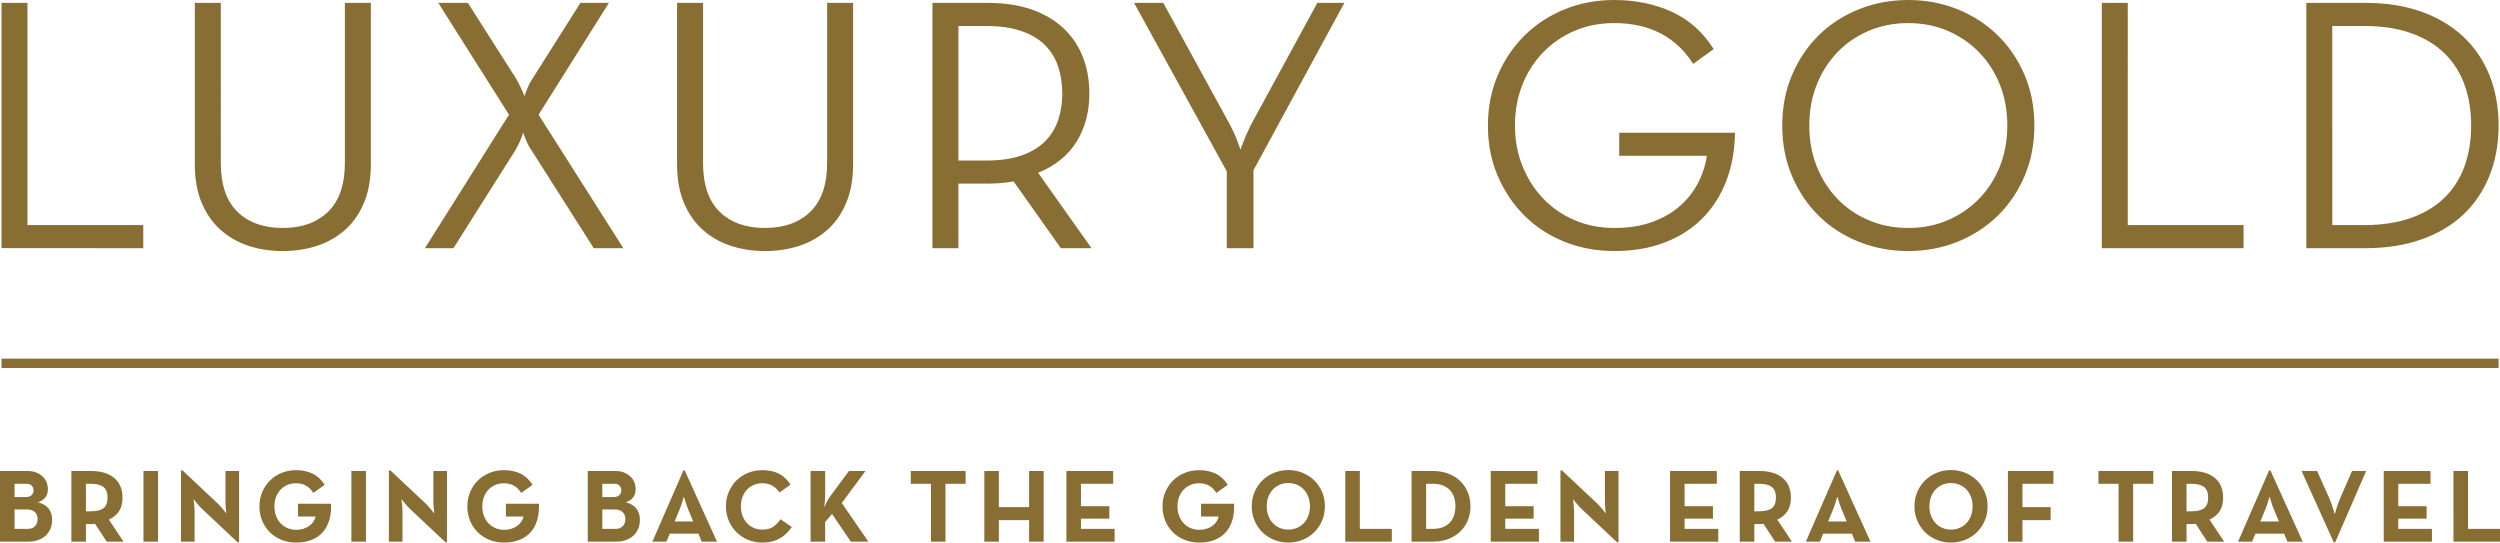 <svg xmlns="http://www.w3.org/2000/svg" xmlns:xlink="http://www.w3.org/1999/xlink" id="Layer_1" x="0px" y="0px" viewBox="0 0 1057.453 229.502" style="enable-background:new 0 0 1057.453 229.502;" xml:space="preserve">
<style type="text/css">
	.st0{fill:#896E34;}
</style>
<rect x="0.632" y="151.699" class="st0" width="1056.216" height="3.955"></rect>
<path class="st0" d="M0.632,1.222h10.985v93.982h48.974v9.765H0.632V1.222L0.632,1.222z M119.634,106.188  c5.287,0,10.196-0.761,14.723-2.286c4.524-1.526,8.469-3.817,11.826-6.868c3.354-3.051,5.973-6.863,7.857-11.44  c1.879-4.578,2.823-9.92,2.823-16.022V1.222h-10.986V68.81c0,9.255-2.365,16.171-7.094,20.748  c-4.731,4.578-11.113,6.868-19.148,6.868c-8.139,0-14.547-2.291-19.223-6.868c-4.68-4.577-7.019-11.493-7.019-20.748V1.222H82.408  v68.349c0,6.103,0.938,11.445,2.823,16.022c1.879,4.577,4.5,8.389,7.857,11.44c3.355,3.052,7.296,5.343,11.823,6.868  C109.436,105.427,114.345,106.188,119.634,106.188L119.634,106.188z M215.294,48.519l-35.549,56.451H191.8l26.239-41.502  c0.408-0.708,0.813-1.473,1.223-2.286c0.404-0.813,0.764-1.626,1.066-2.44c0.406-0.914,0.712-1.781,0.917-2.595  c0.306,0.814,0.659,1.68,1.068,2.595c0.302,0.814,0.66,1.627,1.066,2.44c0.408,0.814,0.863,1.579,1.374,2.286l26.394,41.502h12.512  l-35.855-56.451l29.751-47.297h-12.053l-20.443,32.343c-0.511,0.712-0.945,1.449-1.297,2.214c-0.36,0.76-0.686,1.55-0.992,2.363  c-0.409,0.915-0.712,1.781-0.917,2.594c-0.303-0.813-0.662-1.68-1.066-2.594c-0.714-1.525-1.478-3.051-2.287-4.577L197.902,1.222  h-12.511L215.294,48.519L215.294,48.519z M323.615,106.188c5.289,0,10.197-0.761,14.724-2.286c4.523-1.526,8.469-3.817,11.824-6.868  c3.355-3.051,5.973-6.863,7.858-11.44c1.878-4.578,2.822-9.92,2.822-16.022V1.222h-10.985V68.81c0,9.255-2.367,16.171-7.095,20.748  c-4.732,4.578-11.114,6.868-19.15,6.868c-8.139,0-14.545-2.291-19.221-6.868c-4.682-4.577-7.021-11.493-7.021-20.748V1.222h-10.983  v68.349c0,6.103,0.939,11.445,2.824,16.022c1.88,4.577,4.499,8.389,7.856,11.44c3.354,3.052,7.298,5.343,11.823,6.868  C313.417,105.427,318.326,106.188,323.615,106.188L323.615,106.188z M461.689,104.97L439.11,73.084  c7.222-2.951,12.636-7.326,16.248-13.125c3.61-5.795,5.416-12.61,5.416-20.441c0-5.592-0.915-10.733-2.745-15.411  c-1.832-4.678-4.553-8.721-8.163-12.129c-3.612-3.408-8.085-6.05-13.426-7.936c-5.34-1.877-11.573-2.82-18.692-2.82h-23.342V104.97  h10.987V77.661h12.356c3.763,0,7.425-0.308,10.987-0.919l19.985,28.228H461.689L461.689,104.97z M417.142,67.896h-11.749V10.988  h11.749c5.796,0,10.753,0.712,14.874,2.137c4.119,1.424,7.451,3.407,9.994,5.948c2.54,2.541,4.396,5.569,5.567,9.077  c1.168,3.509,1.754,7.301,1.754,11.368c0,4.067-0.587,7.831-1.754,11.287c-1.171,3.46-3.027,6.464-5.567,9.005  c-2.544,2.541-5.851,4.524-9.917,5.949C428.023,67.184,423.037,67.896,417.142,67.896L417.142,67.896z M518.903,72.473v32.497  h11.291V72.016l38.45-70.794h-11.446l-28.074,51.566c-0.509,1.121-1.044,2.267-1.601,3.436c-0.559,1.17-1.042,2.315-1.45,3.432  c-0.509,1.222-0.967,2.44-1.371,3.662c-0.511-1.323-0.97-2.594-1.374-3.817c-0.406-1.117-0.893-2.262-1.45-3.432  c-0.559-1.17-1.094-2.262-1.601-3.282L492.052,1.222h-12.358L518.903,72.473L518.903,72.473z M682.913,106.188  c7.831,0,14.877-1.194,21.129-3.586c6.257-2.387,11.57-5.771,15.945-10.146c4.37-4.37,7.753-9.635,10.146-15.791  c2.387-6.151,3.634-12.99,3.739-20.518h-48.976v9.766h37.074c-0.612,4.091-1.881,7.97-3.813,11.652  c-1.935,3.682-4.529,6.926-7.783,9.737c-3.258,2.81-7.17,5.034-11.747,6.671c-4.579,1.636-9.819,2.454-15.715,2.454  c-6.102,0-11.725-1.098-16.86-3.292c-5.134-2.195-9.557-5.231-13.274-9.111c-3.71-3.879-6.637-8.447-8.768-13.703  c-2.138-5.255-3.206-10.997-3.206-17.225c0-6.228,1.039-11.97,3.128-17.225c2.085-5.256,5.005-9.823,8.773-13.702  c3.759-3.879,8.183-6.916,13.271-9.111c5.086-2.19,10.679-3.292,16.783-3.292c14.953,0,26.089,5.746,33.416,17.24l8.69-6.252  c-4.577-7.224-10.502-12.485-17.773-15.791C699.821,1.655,691.71,0,682.76,0c-7.427,0-14.368,1.299-20.826,3.894  c-6.458,2.594-12.105,6.252-16.932,10.983c-4.831,4.731-8.648,10.353-11.444,16.86c-2.796,6.512-4.197,13.63-4.197,21.36  c0,7.831,1.4,14.978,4.197,21.437c2.797,6.459,6.584,12.051,11.367,16.783c4.779,4.726,10.426,8.389,16.938,10.983  C668.368,104.893,675.385,106.188,682.913,106.188L682.913,106.188z M807.1,106.188c7.423,0,14.368-1.295,20.826-3.889  c6.458-2.594,12.105-6.228,16.936-10.911c4.828-4.673,8.644-10.27,11.441-16.778c2.796-6.512,4.197-13.683,4.197-21.514  c0-7.831-1.4-15.002-4.197-21.514c-2.797-6.507-6.613-12.1-11.441-16.783c-4.831-4.678-10.478-8.312-16.936-10.906  C821.468,1.299,814.523,0,807.1,0c-7.323,0-14.241,1.299-20.747,3.894c-6.514,2.594-12.158,6.228-16.938,10.906  c-4.78,4.683-8.567,10.276-11.363,16.783c-2.8,6.512-4.197,13.683-4.197,21.514c0,7.831,1.396,15.002,4.197,21.514  c2.797,6.508,6.584,12.105,11.363,16.778c4.779,4.683,10.424,8.317,16.938,10.911C792.859,104.893,799.777,106.188,807.1,106.188  L807.1,106.188z M807.1,96.427c-6.001,0-11.57-1.098-16.705-3.292c-5.139-2.195-9.563-5.231-13.274-9.111  c-3.715-3.879-6.611-8.447-8.696-13.703c-2.084-5.255-3.129-10.997-3.129-17.225c0-6.228,1.044-11.97,3.129-17.225  c2.084-5.256,4.981-9.823,8.696-13.702c3.711-3.879,8.135-6.916,13.274-9.111c5.136-2.19,10.705-3.292,16.705-3.292  c6.104,0,11.697,1.102,16.785,3.292c5.082,2.195,9.509,5.232,13.272,9.111c3.759,3.879,6.685,8.447,8.775,13.702  c2.079,5.256,3.123,10.997,3.123,17.225c0,6.228-1.044,11.97-3.123,17.225c-2.09,5.256-5.016,9.823-8.775,13.703  c-3.763,3.879-8.19,6.916-13.272,9.111C818.797,95.329,813.204,96.427,807.1,96.427L807.1,96.427z M889.026,1.222V104.97h59.959  v-9.765h-48.976V1.222H889.026L889.026,1.222z M975.53,1.222V104.97h25.176c8.639,0,16.451-1.223,23.414-3.663  c6.969-2.44,12.87-5.924,17.702-10.449c4.828-4.529,8.544-9.996,11.138-16.402c2.594-6.411,3.888-13.529,3.888-21.36  c0-7.831-1.295-14.954-3.888-21.36c-2.594-6.406-6.335-11.874-11.214-16.402c-4.887-4.524-10.786-8.009-17.698-10.449  c-6.921-2.44-14.704-3.663-23.343-3.663H975.53L975.53,1.222z M999.94,95.205h-13.427V10.988h13.427  c7.63,0,14.289,1.02,19.989,3.061c5.693,2.04,10.424,4.928,14.187,8.653c3.759,3.725,6.56,8.167,8.39,13.317  c1.834,5.159,2.749,10.848,2.749,17.076c0,6.228-0.915,11.917-2.749,17.072c-1.83,5.159-4.63,9.597-8.39,13.327  c-3.763,3.725-8.495,6.608-14.187,8.649C1014.229,94.184,1007.57,95.205,999.94,95.205L999.94,95.205z"></path>
<path class="st0" d="M0,199.222h11.558c1.406,0,2.644,0.205,3.714,0.614c1.07,0.413,1.977,0.967,2.725,1.67  c0.746,0.703,1.311,1.525,1.692,2.463c0.38,0.938,0.571,1.935,0.571,2.988c0,1.406-0.373,2.572-1.121,3.493  c-0.748,0.924-1.779,1.591-3.098,2.001c2.037,0.498,3.549,1.393,4.538,2.681c0.989,1.291,1.484,2.872,1.484,4.747  c0,1.317-0.228,2.542-0.68,3.668c-0.454,1.129-1.113,2.103-1.974,2.925c-0.863,0.819-1.916,1.462-3.158,1.931  c-1.243,0.469-2.639,0.703-4.189,0.703H0V199.222z M10.899,210.252c0.995,0,1.794-0.254,2.395-0.769  c0.601-0.512,0.901-1.192,0.901-2.044c0-0.848-0.264-1.529-0.791-2.044c-0.528-0.512-1.261-0.769-2.199-0.769H6.154v5.625H10.899z   M11.822,223.701c1.259,0,2.256-0.38,2.989-1.142c0.731-0.763,1.098-1.76,1.098-2.988c0-1.231-0.388-2.222-1.164-2.968  c-0.777-0.746-1.869-1.119-3.275-1.119H6.154v8.217H11.822z M52.253,229.105h-7.121l-4.922-7.557  c-0.584,0.086-1.172,0.132-1.756,0.132h-2.11v7.425h-6.154v-29.884h8.263c4.189,0,7.464,0.967,9.821,2.902  c2.357,1.931,3.539,4.731,3.539,8.392c0,2.344-0.499,4.265-1.496,5.758c-0.997,1.495-2.417,2.667-4.262,3.516L52.253,229.105z   M38.279,216.273c2.519,0,4.348-0.436,5.493-1.314c1.142-0.875,1.713-2.364,1.713-4.463c0-2.103-0.581-3.605-1.736-4.51  c-1.159-0.905-2.981-1.36-5.47-1.36h-1.935v11.647H38.279z M60.692,199.222h6.154v29.884h-6.154V199.222z M85.432,215.22  c-0.38-0.353-0.776-0.763-1.185-1.231c-0.413-0.469-0.792-0.908-1.142-1.317c-0.413-0.498-0.822-1.014-1.231-1.538  c0.059,0.644,0.132,1.288,0.218,1.931c0.059,0.558,0.112,1.152,0.155,1.783c0.043,0.627,0.066,1.208,0.066,1.733v12.525h-5.758  v-30.148h0.617l15.074,14.153c0.35,0.35,0.73,0.763,1.142,1.228c0.409,0.469,0.789,0.911,1.142,1.321  c0.409,0.499,0.819,1.01,1.228,1.538c-0.086-0.644-0.158-1.291-0.218-1.935c-0.059-0.558-0.102-1.149-0.132-1.779  c-0.03-0.631-0.043-1.208-0.043-1.736v-12.525h5.758v30.148h-0.617L85.432,215.22z M125.292,229.502c-2.255,0-4.335-0.39-6.24-1.165  c-1.905-0.776-3.546-1.845-4.922-3.206c-1.377-1.363-2.453-2.981-3.229-4.856c-0.779-1.875-1.165-3.912-1.165-6.111  c0-2.195,0.403-4.232,1.208-6.107c0.806-1.875,1.905-3.496,3.295-4.856c1.393-1.363,3.027-2.423,4.902-3.186  c1.875-0.763,3.896-1.142,6.065-1.142c2.638,0,4.965,0.482,6.986,1.449c2.024,0.967,3.737,2.549,5.143,4.747l-4.833,3.427  c-0.792-1.288-1.783-2.291-2.968-3.011c-1.185-0.716-2.631-1.076-4.328-1.076c-1.377,0-2.625,0.251-3.737,0.749  c-1.113,0.499-2.073,1.182-2.879,2.047c-0.806,0.868-1.426,1.895-1.865,3.083c-0.442,1.188-0.66,2.489-0.66,3.899  s0.218,2.717,0.66,3.919c0.439,1.205,1.06,2.248,1.865,3.13c0.806,0.878,1.773,1.578,2.902,2.09c1.126,0.515,2.38,0.773,3.757,0.773  c1.142,0,2.182-0.149,3.12-0.442c0.938-0.297,1.76-0.703,2.463-1.218c0.703-0.518,1.281-1.116,1.736-1.796  c0.452-0.677,0.769-1.403,0.944-2.169h-7.471v-5.408h13.975c0.116,2.469-0.109,4.714-0.68,6.745c-0.571,2.027-1.482,3.76-2.727,5.2  c-1.245,1.439-2.819,2.549-4.724,3.324C129.98,229.112,127.784,229.502,125.292,229.502z M148.629,199.222h6.154v29.884h-6.154  V199.222z M173.369,215.22c-0.38-0.353-0.776-0.763-1.185-1.231c-0.413-0.469-0.792-0.908-1.142-1.317  c-0.413-0.498-0.822-1.014-1.231-1.538c0.059,0.644,0.132,1.288,0.218,1.931c0.059,0.558,0.112,1.152,0.155,1.783  c0.043,0.627,0.066,1.208,0.066,1.733v12.525h-5.758v-30.148h0.617l15.074,14.153c0.35,0.35,0.73,0.763,1.142,1.228  c0.409,0.469,0.789,0.911,1.142,1.321c0.409,0.499,0.819,1.01,1.228,1.538c-0.086-0.644-0.158-1.291-0.218-1.935  c-0.059-0.558-0.102-1.149-0.132-1.779c-0.03-0.631-0.043-1.208-0.043-1.736v-12.525h5.758v30.148h-0.617L173.369,215.22z   M213.229,229.502c-2.255,0-4.335-0.39-6.24-1.165c-1.905-0.776-3.546-1.845-4.922-3.206c-1.377-1.363-2.453-2.981-3.229-4.856  c-0.779-1.875-1.165-3.912-1.165-6.111c0-2.195,0.403-4.232,1.208-6.107c0.806-1.875,1.905-3.496,3.295-4.856  c1.393-1.363,3.027-2.423,4.902-3.186c1.875-0.763,3.896-1.142,6.065-1.142c2.638,0,4.965,0.482,6.986,1.449  c2.024,0.967,3.737,2.549,5.143,4.747l-4.833,3.427c-0.792-1.288-1.783-2.291-2.968-3.011c-1.185-0.716-2.631-1.076-4.328-1.076  c-1.377,0-2.625,0.251-3.737,0.749s-2.073,1.182-2.879,2.047c-0.806,0.868-1.426,1.895-1.865,3.083  c-0.442,1.188-0.66,2.489-0.66,3.899s0.218,2.717,0.66,3.919c0.439,1.205,1.06,2.248,1.865,3.13c0.806,0.878,1.773,1.578,2.902,2.09  c1.126,0.515,2.38,0.773,3.757,0.773c1.142,0,2.182-0.149,3.12-0.442c0.938-0.297,1.76-0.703,2.463-1.218  c0.703-0.518,1.281-1.116,1.736-1.796c0.452-0.677,0.769-1.403,0.944-2.169h-7.471v-5.408h13.975  c0.116,2.469-0.109,4.714-0.68,6.745c-0.571,2.027-1.482,3.76-2.727,5.2s-2.819,2.549-4.724,3.324  C217.917,229.112,215.722,229.502,213.229,229.502z M248.606,199.222h11.558c1.406,0,2.644,0.205,3.714,0.614  c1.07,0.413,1.978,0.967,2.724,1.67c0.749,0.703,1.311,1.525,1.694,2.463c0.38,0.938,0.571,1.935,0.571,2.988  c0,1.406-0.373,2.572-1.119,3.493c-0.749,0.924-1.783,1.591-3.1,2.001c2.037,0.498,3.549,1.393,4.536,2.681  c0.99,1.291,1.486,2.872,1.486,4.747c0,1.317-0.228,2.542-0.68,3.668c-0.452,1.129-1.113,2.103-1.974,2.925  c-0.862,0.819-1.915,1.462-3.159,1.931c-1.241,0.469-2.638,0.703-4.186,0.703h-12.063V199.222z M259.507,210.252  c0.994,0,1.793-0.254,2.393-0.769c0.601-0.512,0.901-1.192,0.901-2.044c0-0.848-0.264-1.529-0.792-2.044  c-0.525-0.512-1.258-0.769-2.195-0.769h-5.054v5.625H259.507z M260.428,223.701c1.261,0,2.255-0.38,2.988-1.142  c0.733-0.763,1.099-1.76,1.099-2.988c0-1.231-0.39-2.222-1.165-2.968s-1.865-1.119-3.272-1.119h-5.318v8.217H260.428z   M289.084,198.958h0.528l13.667,30.148h-6.461l-1.406-3.384h-12.129l-1.406,3.384h-5.932L289.084,198.958z M293.214,220.581  l-2.152-5.186c-0.234-0.528-0.456-1.099-0.66-1.713c-0.205-0.617-0.396-1.202-0.571-1.76c-0.205-0.614-0.396-1.245-0.571-1.888  c-0.205,0.644-0.396,1.274-0.571,1.888c-0.175,0.558-0.36,1.142-0.548,1.76c-0.191,0.614-0.403,1.185-0.637,1.713l-2.156,5.186  H293.214z M322.437,229.502c-2.139,0-4.146-0.39-6.022-1.165c-1.875-0.776-3.499-1.845-4.876-3.206  c-1.377-1.363-2.469-2.981-3.275-4.856c-0.806-1.875-1.208-3.912-1.208-6.111c0-2.195,0.403-4.232,1.208-6.107  c0.806-1.875,1.898-3.496,3.275-4.856c1.377-1.363,3.001-2.423,4.876-3.186c1.875-0.763,3.882-1.142,6.022-1.142  c2.727,0,5.061,0.489,7.009,1.472c1.951,0.98,3.598,2.526,4.945,4.635l-4.701,3.341c-0.703-1.142-1.657-2.08-2.859-2.813  s-2.664-1.099-4.394-1.099c-1.347,0-2.578,0.248-3.691,0.746c-1.113,0.499-2.067,1.182-2.856,2.044  c-0.792,0.865-1.406,1.892-1.845,3.077c-0.442,1.185-0.66,2.483-0.66,3.889c0,1.406,0.218,2.71,0.66,3.912  c0.439,1.202,1.053,2.242,1.845,3.12c0.789,0.878,1.743,1.568,2.856,2.067c1.113,0.498,2.344,0.746,3.691,0.746  c1.935,0,3.486-0.409,4.658-1.231c1.172-0.819,2.182-1.875,3.034-3.163l4.79,3.295c-1.321,2.024-3.004,3.625-5.054,4.813  C327.815,228.907,325.339,229.502,322.437,229.502z M348.63,214.56c0.353-0.792,0.746-1.611,1.185-2.459  c0.442-0.852,0.895-1.585,1.363-2.199l7.91-10.68h6.989l-10.02,13.535l11.251,16.348h-7.428l-7.956-11.733l-2.899,3.473v8.26h-6.154  v-29.884h6.154v10.327c0,0.733-0.043,1.562-0.132,2.486C348.805,212.955,348.719,213.797,348.63,214.56z M393.766,204.626h-8.527  v-5.404h23.205v5.404h-8.527v24.479h-6.15V204.626z M416.352,199.222h6.154v15.295h12.789v-15.295h6.15v29.884h-6.15v-9.095h-12.789  v9.095h-6.154V199.222z M451.072,199.222h19.778v5.404h-13.625v9.495h11.997v5.272h-11.997v4.308h14.239v5.404h-20.392V199.222z   M507.277,229.502c-2.255,0-4.335-0.39-6.24-1.165c-1.905-0.776-3.546-1.845-4.922-3.206c-1.377-1.363-2.453-2.981-3.229-4.856  c-0.779-1.875-1.165-3.912-1.165-6.111c0-2.195,0.403-4.232,1.208-6.107c0.806-1.875,1.905-3.496,3.295-4.856  c1.393-1.363,3.027-2.423,4.902-3.186c1.875-0.763,3.896-1.142,6.065-1.142c2.638,0,4.965,0.482,6.986,1.449  c2.024,0.967,3.737,2.549,5.143,4.747l-4.833,3.427c-0.792-1.288-1.783-2.291-2.968-3.011c-1.185-0.716-2.631-1.076-4.328-1.076  c-1.377,0-2.625,0.251-3.737,0.749s-2.073,1.182-2.879,2.047c-0.806,0.868-1.426,1.895-1.865,3.083  c-0.442,1.188-0.66,2.489-0.66,3.899s0.218,2.717,0.66,3.919c0.439,1.205,1.06,2.248,1.865,3.13c0.806,0.878,1.773,1.578,2.902,2.09  c1.126,0.515,2.38,0.773,3.757,0.773c1.142,0,2.182-0.149,3.12-0.442c0.938-0.297,1.76-0.703,2.463-1.218  c0.703-0.518,1.281-1.116,1.737-1.796c0.452-0.677,0.769-1.403,0.944-2.169h-7.471v-5.408h13.974  c0.116,2.469-0.109,4.714-0.68,6.745c-0.571,2.027-1.482,3.76-2.727,5.2c-1.245,1.439-2.819,2.549-4.724,3.324  C511.965,229.112,509.769,229.502,507.277,229.502z M544.942,229.502c-2.169,0-4.189-0.39-6.065-1.165  c-1.875-0.776-3.509-1.845-4.902-3.206c-1.39-1.363-2.489-2.981-3.295-4.856s-1.208-3.912-1.208-6.111  c0-2.195,0.403-4.232,1.208-6.107s1.905-3.496,3.295-4.856c1.393-1.363,3.027-2.433,4.902-3.209  c1.875-0.776,3.896-1.165,6.065-1.165c2.139,0,4.153,0.39,6.041,1.165c1.892,0.776,3.532,1.845,4.922,3.209  c1.393,1.36,2.489,2.981,3.298,4.856c0.806,1.875,1.208,3.912,1.208,6.107c0,2.199-0.403,4.236-1.208,6.111  c-0.809,1.875-1.905,3.493-3.298,4.856c-1.39,1.36-3.031,2.43-4.922,3.206C549.095,229.112,547.081,229.502,544.942,229.502z   M544.942,224.008c1.347,0,2.585-0.248,3.714-0.746c1.126-0.499,2.093-1.188,2.899-2.067c0.806-0.878,1.43-1.918,1.869-3.12  c0.439-1.202,0.66-2.506,0.66-3.912c0-1.406-0.221-2.71-0.66-3.912c-0.439-1.198-1.063-2.242-1.869-3.12  c-0.805-0.878-1.773-1.565-2.899-2.063c-1.129-0.498-2.367-0.749-3.714-0.749c-1.377,0-2.625,0.251-3.737,0.749  c-1.113,0.499-2.073,1.185-2.879,2.063c-0.806,0.878-1.426,1.921-1.865,3.12c-0.442,1.202-0.66,2.506-0.66,3.912  c0,1.406,0.218,2.71,0.66,3.912c0.439,1.202,1.06,2.242,1.865,3.12s1.766,1.568,2.879,2.067  C542.317,223.761,543.565,224.008,544.942,224.008z M569.025,199.222h6.154v24.479h13.535v5.404h-19.689V199.222z M597.063,199.222  h9.184c2.288,0,4.397,0.366,6.329,1.099c1.935,0.733,3.598,1.756,4.988,3.077c1.393,1.317,2.476,2.892,3.252,4.724  c0.776,1.832,1.165,3.846,1.165,6.041c0,2.199-0.39,4.212-1.165,6.045c-0.776,1.829-1.859,3.404-3.252,4.724  c-1.39,1.317-3.047,2.344-4.965,3.074c-1.918,0.733-4.038,1.099-6.352,1.099h-9.184V199.222z M605.94,223.701  c1.67,0,3.113-0.234,4.328-0.703c1.218-0.469,2.222-1.129,3.011-1.977c0.792-0.848,1.377-1.852,1.76-3.011  c0.38-1.159,0.571-2.44,0.571-3.846c0-1.406-0.191-2.687-0.571-3.846c-0.383-1.155-0.967-2.159-1.76-3.011  c-0.789-0.848-1.793-1.505-3.011-1.977c-1.215-0.465-2.658-0.703-4.328-0.703h-2.724v19.075H605.94z M630.548,199.222h19.778v5.404  h-13.625v9.495h11.997v5.272h-11.997v4.308h14.239v5.404h-20.392V199.222z M668.916,215.22c-0.38-0.353-0.776-0.763-1.185-1.231  c-0.413-0.469-0.792-0.908-1.142-1.317c-0.413-0.498-0.822-1.014-1.231-1.538c0.059,0.644,0.132,1.288,0.218,1.931  c0.059,0.558,0.112,1.152,0.155,1.783c0.043,0.627,0.066,1.208,0.066,1.733v12.525h-5.758v-30.148h0.617l15.074,14.153  c0.35,0.35,0.73,0.763,1.142,1.228c0.409,0.469,0.789,0.911,1.142,1.321c0.409,0.499,0.819,1.01,1.228,1.538  c-0.086-0.644-0.158-1.291-0.218-1.935c-0.059-0.558-0.102-1.149-0.132-1.779c-0.03-0.631-0.043-1.208-0.043-1.736v-12.525h5.758  v30.148h-0.617L668.916,215.22z M706.403,199.222h19.778v5.404h-13.625v9.495h11.997v5.272h-11.997v4.308h14.239v5.404h-20.392  V199.222z M757.953,229.105h-7.121l-4.922-7.557c-0.584,0.086-1.172,0.132-1.756,0.132h-2.109v7.425h-6.154v-29.884h8.263  c4.189,0,7.464,0.967,9.821,2.902c2.357,1.931,3.539,4.731,3.539,8.392c0,2.344-0.498,4.265-1.495,5.758  c-0.997,1.495-2.417,2.667-4.262,3.516L757.953,229.105z M743.979,216.273c2.519,0,4.348-0.436,5.493-1.314  c1.142-0.875,1.713-2.364,1.713-4.463c0-2.103-0.581-3.605-1.737-4.51c-1.159-0.905-2.981-1.36-5.47-1.36h-1.935v11.647H743.979z   M776.982,198.958h0.528l13.667,30.148h-6.461l-1.406-3.384h-12.129l-1.406,3.384h-5.932L776.982,198.958z M781.112,220.581  l-2.152-5.186c-0.234-0.528-0.456-1.099-0.66-1.713c-0.205-0.617-0.396-1.202-0.571-1.76c-0.205-0.614-0.396-1.245-0.571-1.888  c-0.205,0.644-0.396,1.274-0.571,1.888c-0.175,0.558-0.36,1.142-0.548,1.76c-0.191,0.614-0.403,1.185-0.637,1.713l-2.156,5.186  H781.112z M825.237,229.502c-2.169,0-4.189-0.39-6.065-1.165c-1.875-0.776-3.509-1.845-4.902-3.206  c-1.39-1.363-2.489-2.981-3.295-4.856c-0.805-1.875-1.208-3.912-1.208-6.111c0-2.195,0.403-4.232,1.208-6.107  c0.806-1.875,1.905-3.496,3.295-4.856c1.393-1.363,3.027-2.433,4.902-3.209c1.875-0.776,3.896-1.165,6.065-1.165  c2.139,0,4.153,0.39,6.041,1.165c1.892,0.776,3.532,1.845,4.922,3.209c1.393,1.36,2.489,2.981,3.298,4.856  c0.806,1.875,1.208,3.912,1.208,6.107c0,2.199-0.403,4.236-1.208,6.111c-0.809,1.875-1.905,3.493-3.298,4.856  c-1.39,1.36-3.031,2.43-4.922,3.206C829.391,229.112,827.377,229.502,825.237,229.502z M825.237,224.008  c1.347,0,2.585-0.248,3.714-0.746c1.126-0.499,2.093-1.188,2.899-2.067c0.805-0.878,1.429-1.918,1.869-3.12  c0.439-1.202,0.66-2.506,0.66-3.912c0-1.406-0.221-2.71-0.66-3.912c-0.439-1.198-1.063-2.242-1.869-3.12  c-0.806-0.878-1.773-1.565-2.899-2.063c-1.129-0.498-2.367-0.749-3.714-0.749c-1.377,0-2.625,0.251-3.737,0.749  c-1.113,0.499-2.073,1.185-2.879,2.063c-0.805,0.878-1.426,1.921-1.865,3.12c-0.442,1.202-0.66,2.506-0.66,3.912  c0,1.406,0.218,2.71,0.66,3.912c0.439,1.202,1.06,2.242,1.865,3.12c0.806,0.878,1.766,1.568,2.879,2.067  C822.613,223.761,823.861,224.008,825.237,224.008z M849.317,199.222h19.25v5.404h-13.096v9.891h11.908v5.493h-11.908v9.095h-6.154  V199.222z M896.124,204.626h-8.527v-5.404h23.205v5.404h-8.527v24.479h-6.15V204.626z M940.774,229.105h-7.121l-4.922-7.557  c-0.584,0.086-1.172,0.132-1.756,0.132h-2.11v7.425h-6.154v-29.884h8.263c4.189,0,7.464,0.967,9.821,2.902  c2.357,1.931,3.539,4.731,3.539,8.392c0,2.344-0.498,4.265-1.495,5.758c-0.997,1.495-2.417,2.667-4.262,3.516L940.774,229.105z   M926.799,216.273c2.519,0,4.348-0.436,5.493-1.314c1.142-0.875,1.713-2.364,1.713-4.463c0-2.103-0.581-3.605-1.737-4.51  c-1.159-0.905-2.981-1.36-5.47-1.36h-1.935v11.647H926.799z M959.803,198.958h0.528l13.667,30.148h-6.461l-1.406-3.384h-12.129  l-1.406,3.384h-5.932L959.803,198.958z M963.933,220.581l-2.152-5.186c-0.234-0.528-0.456-1.099-0.66-1.713  c-0.205-0.617-0.396-1.202-0.571-1.76c-0.205-0.614-0.396-1.245-0.571-1.888c-0.205,0.644-0.396,1.274-0.571,1.888  c-0.175,0.558-0.36,1.142-0.548,1.76c-0.191,0.614-0.403,1.185-0.637,1.713l-2.156,5.186H963.933z M973.513,199.222h6.589  l5.143,11.515c0.291,0.644,0.571,1.363,0.835,2.152c0.264,0.792,0.512,1.525,0.746,2.199c0.264,0.789,0.512,1.598,0.746,2.417  c0.205-0.819,0.442-1.628,0.703-2.417c0.234-0.673,0.485-1.4,0.749-2.176c0.264-0.776,0.541-1.502,0.835-2.176l5.008-11.515h5.979  l-13.096,30.148h-0.617L973.513,199.222z M1008.273,199.222h19.778v5.404h-13.625v9.495h11.997v5.272h-11.997v4.308h14.239v5.404  h-20.392V199.222z M1037.764,199.222h6.154v24.479h13.535v5.404h-19.689V199.222z"></path>
</svg>